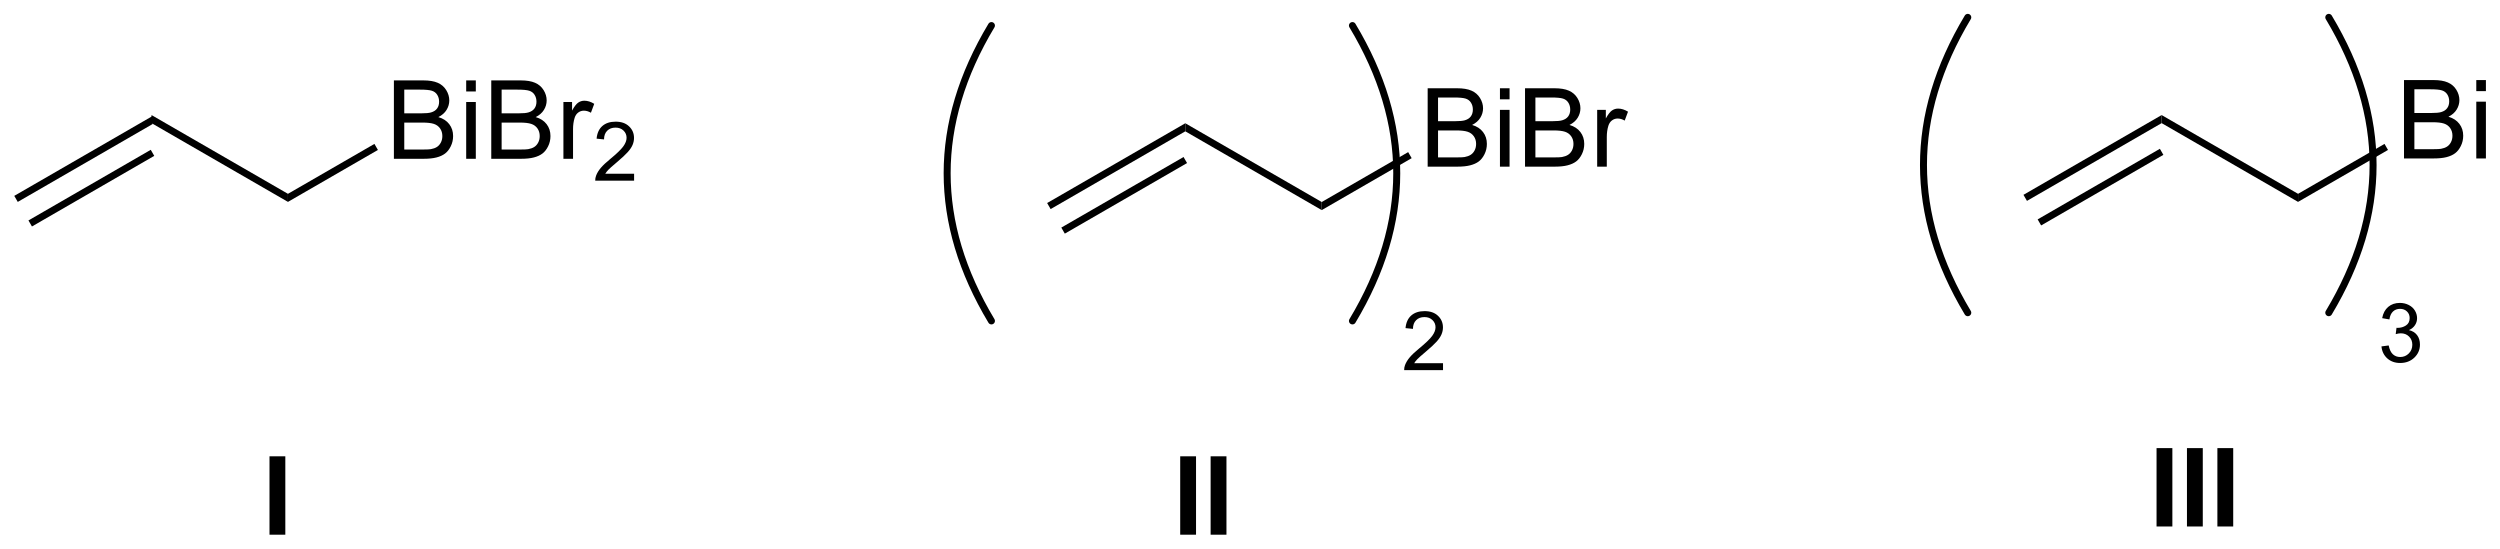 <?xml version="1.0" encoding="UTF-8"?>
<!DOCTYPE svg PUBLIC '-//W3C//DTD SVG 1.0//EN'
          'http://www.w3.org/TR/2001/REC-SVG-20010904/DTD/svg10.dtd'>
<svg stroke-dasharray="none" shape-rendering="auto" xmlns="http://www.w3.org/2000/svg" font-family="'Dialog'" text-rendering="auto" width="501" fill-opacity="1" color-interpolation="auto" color-rendering="auto" preserveAspectRatio="xMidYMid meet" font-size="12px" viewBox="0 0 501 110" fill="black" xmlns:xlink="http://www.w3.org/1999/xlink" stroke="black" image-rendering="auto" stroke-miterlimit="10" stroke-linecap="square" stroke-linejoin="miter" font-style="normal" stroke-width="1" height="110" stroke-dashoffset="0" font-weight="normal" stroke-opacity="1"
><!--Generated by the Batik Graphics2D SVG Generator--><defs id="genericDefs"
  /><g
  ><defs id="defs1"
    ><clipPath clipPathUnits="userSpaceOnUse" id="clipPath1"
      ><path d="M0.633 0.596 L188.44 0.596 L188.44 41.772 L0.633 41.772 L0.633 0.596 Z"
      /></clipPath
      ><clipPath clipPathUnits="userSpaceOnUse" id="clipPath2"
      ><path d="M179.685 187.877 L179.685 227.909 L362.27 227.909 L362.27 187.877 Z"
      /></clipPath
    ></defs
    ><g transform="scale(2.667,2.667) translate(-0.633,-0.596) matrix(1.029,0,0,1.029,-184.191,-192.655)"
    ><path d="M180.912 202.549 L180.657 202.107 L190.751 196.279 L190.751 196.868 ZM181.948 204.343 L190.879 199.186 L190.624 198.744 L181.693 203.901 Z" stroke="none" clip-path="url(#clipPath2)"
    /></g
    ><g transform="matrix(2.743,0,0,2.743,-492.864,-515.335)"
    ><path d="M190.751 196.868 L190.751 196.279 L200.718 202.033 L200.718 202.622 Z" stroke="none" clip-path="url(#clipPath2)"
    /></g
    ><g transform="matrix(2.743,0,0,2.743,-492.864,-515.335)"
    ><path d="M208.458 199.473 L208.458 193.747 L210.607 193.747 Q211.263 193.747 211.659 193.921 Q212.057 194.093 212.281 194.455 Q212.505 194.817 212.505 195.21 Q212.505 195.578 212.305 195.903 Q212.107 196.226 211.706 196.427 Q212.224 196.578 212.503 196.945 Q212.784 197.312 212.784 197.812 Q212.784 198.216 212.612 198.562 Q212.443 198.906 212.193 199.093 Q211.943 199.281 211.565 199.377 Q211.19 199.473 210.643 199.473 L208.458 199.473 ZM209.216 196.153 L210.456 196.153 Q210.958 196.153 211.177 196.085 Q211.466 196 211.612 195.802 Q211.761 195.601 211.761 195.302 Q211.761 195.015 211.623 194.799 Q211.487 194.583 211.232 194.502 Q210.979 194.421 210.362 194.421 L209.216 194.421 L209.216 196.153 ZM209.216 198.796 L210.643 198.796 Q211.011 198.796 211.159 198.77 Q211.419 198.723 211.594 198.614 Q211.771 198.505 211.883 198.296 Q211.998 198.085 211.998 197.812 Q211.998 197.492 211.833 197.257 Q211.669 197.02 211.378 196.924 Q211.089 196.828 210.542 196.828 L209.216 196.828 L209.216 198.796 ZM213.74 194.554 L213.74 193.747 L214.443 193.747 L214.443 194.554 L213.74 194.554 ZM213.74 199.473 L213.74 195.325 L214.443 195.325 L214.443 199.473 L213.74 199.473 ZM215.572 199.473 L215.572 193.747 L217.72 193.747 Q218.376 193.747 218.772 193.921 Q219.171 194.093 219.395 194.455 Q219.619 194.817 219.619 195.21 Q219.619 195.578 219.418 195.903 Q219.22 196.226 218.819 196.427 Q219.337 196.578 219.616 196.945 Q219.897 197.312 219.897 197.812 Q219.897 198.216 219.725 198.562 Q219.556 198.906 219.306 199.093 Q219.056 199.281 218.679 199.377 Q218.304 199.473 217.757 199.473 L215.572 199.473 ZM216.329 196.153 L217.569 196.153 Q218.072 196.153 218.291 196.085 Q218.579 196 218.725 195.802 Q218.874 195.601 218.874 195.302 Q218.874 195.015 218.736 194.799 Q218.6 194.583 218.345 194.502 Q218.093 194.421 217.475 194.421 L216.329 194.421 L216.329 196.153 ZM216.329 198.796 L217.757 198.796 Q218.124 198.796 218.272 198.77 Q218.533 198.723 218.707 198.614 Q218.884 198.505 218.996 198.296 Q219.111 198.085 219.111 197.812 Q219.111 197.492 218.947 197.257 Q218.783 197.02 218.491 196.924 Q218.202 196.828 217.655 196.828 L216.329 196.828 L216.329 198.796 ZM220.843 199.473 L220.843 195.325 L221.475 195.325 L221.475 195.953 Q221.718 195.512 221.921 195.372 Q222.126 195.231 222.374 195.231 Q222.728 195.231 223.095 195.458 L222.853 196.109 Q222.595 195.958 222.337 195.958 Q222.108 195.958 221.923 196.096 Q221.741 196.234 221.663 196.481 Q221.546 196.856 221.546 197.302 L221.546 199.473 L220.843 199.473 Z" stroke="none" clip-path="url(#clipPath2)"
    /></g
    ><g transform="matrix(2.743,0,0,2.743,-492.864,-515.335)"
    ><path d="M226.007 200.566 L226.007 201.073 L223.167 201.073 Q223.162 200.882 223.23 200.706 Q223.337 200.417 223.576 200.136 Q223.816 199.855 224.267 199.486 Q224.966 198.911 225.212 198.575 Q225.458 198.239 225.458 197.941 Q225.458 197.628 225.234 197.413 Q225.011 197.196 224.65 197.196 Q224.269 197.196 224.041 197.425 Q223.812 197.654 223.81 198.058 L223.267 198.003 Q223.324 197.396 223.687 197.079 Q224.05 196.761 224.662 196.761 Q225.281 196.761 225.64 197.105 Q226.001 197.446 226.001 197.952 Q226.001 198.21 225.896 198.46 Q225.791 198.708 225.544 198.984 Q225.3 199.259 224.732 199.739 Q224.257 200.138 224.123 200.28 Q223.988 200.423 223.9 200.566 L226.007 200.566 Z" stroke="none" clip-path="url(#clipPath2)"
    /></g
    ><g transform="matrix(2.743,0,0,2.743,-492.864,-515.335)"
    ><path d="M200.718 202.622 L200.718 202.033 L207.035 198.386 L207.29 198.828 Z" stroke="none" clip-path="url(#clipPath2)"
    /></g
    ><g transform="matrix(2.743,0,0,2.743,-492.864,-515.335)"
    ><path d="M256.438 203.148 L256.183 202.706 L266.277 196.878 L266.277 197.467 ZM257.474 204.942 L266.405 199.786 L266.149 199.344 L257.219 204.5 Z" stroke="none" clip-path="url(#clipPath2)"
    /></g
    ><g transform="matrix(2.743,0,0,2.743,-492.864,-515.335)"
    ><path d="M266.277 197.467 L266.277 196.878 L276.244 202.632 L276.244 203.222 Z" stroke="none" clip-path="url(#clipPath2)"
    /></g
    ><g transform="matrix(2.743,0,0,2.743,-492.864,-515.335)"
    ><path d="M283.984 200.048 L283.984 194.321 L286.132 194.321 Q286.789 194.321 287.185 194.496 Q287.583 194.668 287.807 195.03 Q288.031 195.392 288.031 195.785 Q288.031 196.152 287.83 196.477 Q287.632 196.8 287.231 197.001 Q287.75 197.152 288.028 197.519 Q288.31 197.886 288.31 198.386 Q288.31 198.79 288.138 199.136 Q287.968 199.48 287.718 199.668 Q287.468 199.855 287.091 199.951 Q286.716 200.048 286.169 200.048 L283.984 200.048 ZM284.742 196.727 L285.981 196.727 Q286.484 196.727 286.703 196.66 Q286.992 196.574 287.138 196.376 Q287.286 196.175 287.286 195.876 Q287.286 195.589 287.148 195.373 Q287.013 195.157 286.757 195.076 Q286.505 194.996 285.888 194.996 L284.742 194.996 L284.742 196.727 ZM284.742 199.371 L286.169 199.371 Q286.536 199.371 286.685 199.345 Q286.945 199.298 287.119 199.188 Q287.296 199.079 287.409 198.871 Q287.523 198.66 287.523 198.386 Q287.523 198.066 287.359 197.832 Q287.195 197.595 286.903 197.498 Q286.614 197.402 286.067 197.402 L284.742 197.402 L284.742 199.371 ZM289.265 195.129 L289.265 194.321 L289.968 194.321 L289.968 195.129 L289.265 195.129 ZM289.265 200.048 L289.265 195.899 L289.968 195.899 L289.968 200.048 L289.265 200.048 ZM291.097 200.048 L291.097 194.321 L293.246 194.321 Q293.902 194.321 294.298 194.496 Q294.696 194.668 294.92 195.03 Q295.144 195.392 295.144 195.785 Q295.144 196.152 294.944 196.477 Q294.746 196.8 294.345 197.001 Q294.863 197.152 295.142 197.519 Q295.423 197.886 295.423 198.386 Q295.423 198.79 295.251 199.136 Q295.082 199.48 294.832 199.668 Q294.582 199.855 294.204 199.951 Q293.829 200.048 293.282 200.048 L291.097 200.048 ZM291.855 196.727 L293.095 196.727 Q293.597 196.727 293.816 196.66 Q294.105 196.574 294.251 196.376 Q294.399 196.175 294.399 195.876 Q294.399 195.589 294.261 195.373 Q294.126 195.157 293.871 195.076 Q293.618 194.996 293.001 194.996 L291.855 194.996 L291.855 196.727 ZM291.855 199.371 L293.282 199.371 Q293.649 199.371 293.798 199.345 Q294.058 199.298 294.233 199.188 Q294.41 199.079 294.522 198.871 Q294.636 198.66 294.636 198.386 Q294.636 198.066 294.472 197.832 Q294.308 197.595 294.017 197.498 Q293.728 197.402 293.181 197.402 L291.855 197.402 L291.855 199.371 ZM296.368 200.048 L296.368 195.899 L297.001 195.899 L297.001 196.527 Q297.243 196.087 297.446 195.946 Q297.652 195.806 297.899 195.806 Q298.254 195.806 298.621 196.032 L298.379 196.683 Q298.121 196.532 297.863 196.532 Q297.634 196.532 297.449 196.67 Q297.267 196.808 297.188 197.056 Q297.071 197.431 297.071 197.876 L297.071 200.048 L296.368 200.048 Z" stroke="none" clip-path="url(#clipPath2)"
    /></g
    ><g transform="matrix(2.743,0,0,2.743,-492.864,-515.335)"
    ><path d="M276.244 203.222 L276.244 202.632 L282.56 198.986 L282.815 199.428 Z" stroke="none" clip-path="url(#clipPath2)"
    /></g
    ><g stroke-width="0.51" transform="matrix(2.743,0,0,2.743,-492.864,-515.335)" stroke-linejoin="round" stroke-linecap="round"
    ><path fill="none" d="M278.488 211.319 Q284.962 200.53 278.488 189.74" clip-path="url(#clipPath2)"
    /></g
    ><g stroke-width="0.51" transform="matrix(2.743,0,0,2.743,-492.864,-515.335)" stroke-linejoin="round" stroke-linecap="round"
    ><path fill="none" d="M252.114 189.74 Q245.641 200.53 252.114 211.319" clip-path="url(#clipPath2)"
    /></g
    ><g transform="matrix(2.743,0,0,2.743,-492.864,-515.335)"
    ><path d="M285.106 214.407 L285.106 214.915 L282.267 214.915 Q282.261 214.724 282.329 214.548 Q282.437 214.259 282.675 213.978 Q282.915 213.696 283.366 213.327 Q284.065 212.753 284.312 212.417 Q284.558 212.081 284.558 211.782 Q284.558 211.47 284.333 211.255 Q284.11 211.038 283.749 211.038 Q283.368 211.038 283.14 211.267 Q282.911 211.495 282.909 211.9 L282.366 211.845 Q282.423 211.238 282.786 210.921 Q283.149 210.603 283.761 210.603 Q284.38 210.603 284.739 210.946 Q285.101 211.288 285.101 211.794 Q285.101 212.052 284.995 212.302 Q284.89 212.55 284.644 212.826 Q284.399 213.101 283.831 213.581 Q283.356 213.98 283.222 214.122 Q283.087 214.265 282.999 214.407 L285.106 214.407 Z" stroke="none" clip-path="url(#clipPath2)"
    /></g
    ><g transform="matrix(2.743,0,0,2.743,-492.864,-515.335)"
    ><path d="M199.37 226.937 L199.37 221.21 L200.526 221.21 L200.526 226.937 L199.37 226.937 Z" stroke="none" clip-path="url(#clipPath2)"
    /></g
    ><g transform="matrix(2.743,0,0,2.743,-492.864,-515.335)"
    ><path d="M265.905 226.937 L265.905 221.21 L267.061 221.21 L267.061 226.937 L265.905 226.937 ZM268.127 226.937 L268.127 221.21 L269.284 221.21 L269.284 226.937 L268.127 226.937 Z" stroke="none" clip-path="url(#clipPath2)"
    /></g
    ><g transform="matrix(2.743,0,0,2.743,-492.864,-515.335)"
    ><path d="M327.768 202.549 L327.512 202.107 L337.607 196.279 L337.607 196.868 ZM328.803 204.343 L337.734 199.186 L337.479 198.744 L328.548 203.901 Z" stroke="none" clip-path="url(#clipPath2)"
    /></g
    ><g transform="matrix(2.743,0,0,2.743,-492.864,-515.335)"
    ><path d="M337.607 196.868 L337.607 196.279 L347.574 202.033 L347.574 202.622 Z" stroke="none" clip-path="url(#clipPath2)"
    /></g
    ><g transform="matrix(2.743,0,0,2.743,-492.864,-515.335)"
    ><path d="M355.314 199.448 L355.314 193.722 L357.462 193.722 Q358.118 193.722 358.514 193.896 Q358.913 194.068 359.137 194.43 Q359.361 194.792 359.361 195.185 Q359.361 195.553 359.16 195.878 Q358.962 196.201 358.561 196.401 Q359.079 196.553 359.358 196.92 Q359.639 197.287 359.639 197.787 Q359.639 198.191 359.467 198.537 Q359.298 198.881 359.048 199.068 Q358.798 199.256 358.421 199.352 Q358.046 199.448 357.499 199.448 L355.314 199.448 ZM356.072 196.128 L357.311 196.128 Q357.814 196.128 358.033 196.06 Q358.322 195.974 358.467 195.776 Q358.616 195.576 358.616 195.276 Q358.616 194.99 358.478 194.774 Q358.342 194.558 358.087 194.477 Q357.835 194.396 357.217 194.396 L356.072 194.396 L356.072 196.128 ZM356.072 198.771 L357.499 198.771 Q357.866 198.771 358.014 198.745 Q358.275 198.698 358.449 198.589 Q358.626 198.48 358.738 198.271 Q358.853 198.06 358.853 197.787 Q358.853 197.467 358.689 197.232 Q358.525 196.995 358.233 196.899 Q357.944 196.803 357.397 196.803 L356.072 196.803 L356.072 198.771 ZM360.595 194.529 L360.595 193.722 L361.298 193.722 L361.298 194.529 L360.595 194.529 ZM360.595 199.448 L360.595 195.3 L361.298 195.3 L361.298 199.448 L360.595 199.448 Z" stroke="none" clip-path="url(#clipPath2)"
    /></g
    ><g transform="matrix(2.743,0,0,2.743,-492.864,-515.335)"
    ><path d="M347.574 202.622 L347.574 202.033 L353.89 198.386 L354.145 198.828 Z" stroke="none" clip-path="url(#clipPath2)"
    /></g
    ><g stroke-width="0.51" transform="matrix(2.743,0,0,2.743,-492.864,-515.335)" stroke-linejoin="round" stroke-linecap="round"
    ><path fill="none" d="M349.818 210.719 Q356.292 199.93 349.818 189.141" clip-path="url(#clipPath2)"
    /></g
    ><g stroke-width="0.51" transform="matrix(2.743,0,0,2.743,-492.864,-515.335)" stroke-linejoin="round" stroke-linecap="round"
    ><path fill="none" d="M323.444 189.141 Q316.971 199.93 323.444 210.719" clip-path="url(#clipPath2)"
    /></g
    ><g transform="matrix(2.743,0,0,2.743,-492.864,-515.335)"
    ><path d="M353.667 213.181 L354.194 213.111 Q354.286 213.56 354.502 213.757 Q354.721 213.955 355.036 213.955 Q355.407 213.955 355.663 213.697 Q355.921 213.439 355.921 213.058 Q355.921 212.695 355.682 212.46 Q355.446 212.224 355.079 212.224 Q354.93 212.224 354.708 212.283 L354.766 211.82 Q354.819 211.826 354.85 211.826 Q355.188 211.826 355.458 211.65 Q355.727 211.474 355.727 211.107 Q355.727 210.818 355.53 210.628 Q355.334 210.437 355.024 210.437 Q354.715 210.437 354.51 210.63 Q354.305 210.824 354.247 211.21 L353.719 211.117 Q353.817 210.585 354.159 210.294 Q354.502 210.003 355.012 210.003 Q355.364 210.003 355.659 210.154 Q355.956 210.304 356.112 210.566 Q356.268 210.826 356.268 211.119 Q356.268 211.398 356.118 211.626 Q355.969 211.855 355.676 211.99 Q356.057 212.078 356.268 212.355 Q356.479 212.63 356.479 213.046 Q356.479 213.609 356.069 214.001 Q355.659 214.392 355.032 214.392 Q354.467 214.392 354.092 214.056 Q353.719 213.718 353.667 213.181 Z" stroke="none" clip-path="url(#clipPath2)"
    /></g
    ><g transform="matrix(2.743,0,0,2.743,-492.864,-515.335)"
    ><path d="M337.235 226.337 L337.235 220.611 L338.391 220.611 L338.391 226.337 L337.235 226.337 ZM339.457 226.337 L339.457 220.611 L340.613 220.611 L340.613 226.337 L339.457 226.337 ZM341.68 226.337 L341.68 220.611 L342.836 220.611 L342.836 226.337 L341.68 226.337 Z" stroke="none" clip-path="url(#clipPath2)"
    /></g
  ></g
></svg
>
